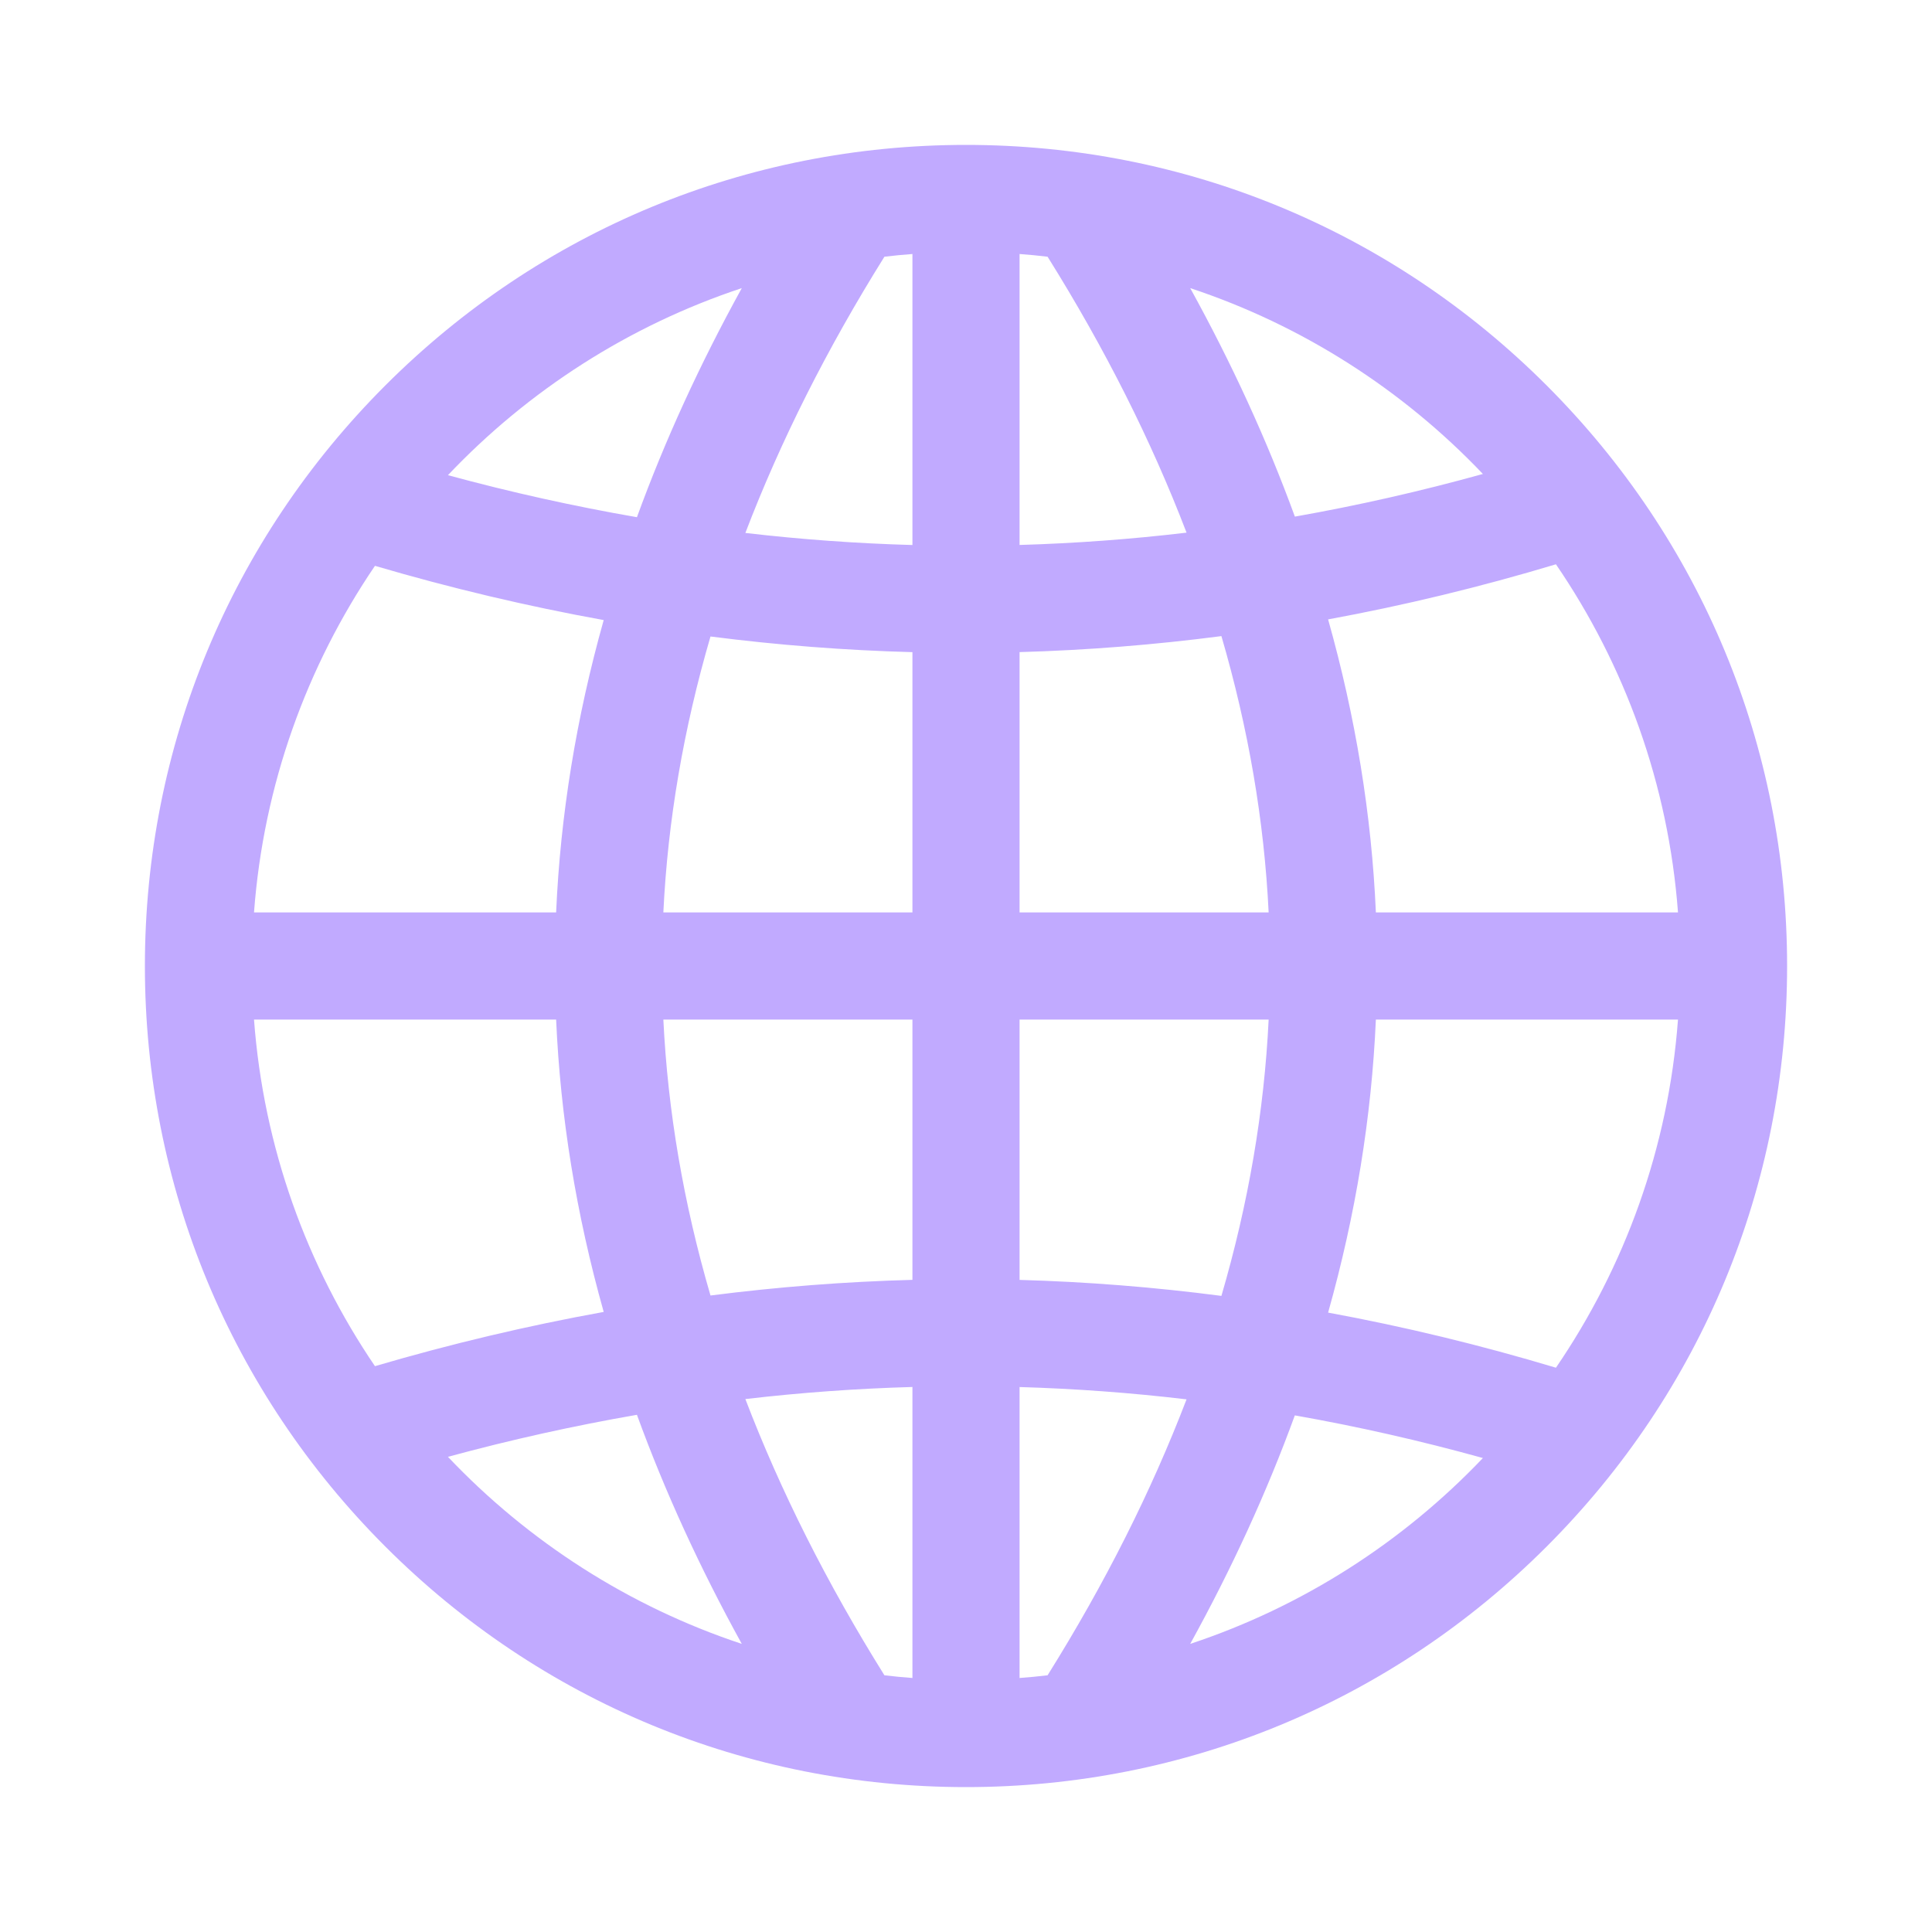 <svg width="40" height="40" viewBox="0 0 40 40" fill="none" xmlns="http://www.w3.org/2000/svg">
<path d="M32.021 7.979C28.81 4.768 24.541 3 20 3C15.459 3 11.19 4.768 7.979 7.979C4.768 11.19 3 15.459 3 20C3 24.541 4.768 28.81 7.979 32.021C11.19 35.232 15.459 37 20 37C24.541 37 28.81 35.232 32.021 32.021C35.232 28.81 37 24.541 37 20C37 15.459 35.232 11.19 32.021 7.979ZM18.311 5.315C18.503 5.292 18.697 5.273 18.891 5.259V11.284C17.742 11.252 16.589 11.169 15.432 11.034C16.162 9.125 17.123 7.216 18.311 5.315ZM15.358 5.965C14.489 7.541 13.764 9.123 13.187 10.708C11.883 10.482 10.577 10.192 9.274 9.838C10.934 8.087 13.017 6.741 15.358 5.965ZM7.763 11.715C9.338 12.178 10.919 12.552 12.499 12.838C11.931 14.857 11.602 16.878 11.514 18.891H5.259C5.456 16.246 6.352 13.792 7.763 11.715ZM7.763 28.285C6.352 26.208 5.456 23.754 5.259 21.109H11.514C11.602 23.122 11.931 25.143 12.499 27.162C10.919 27.448 9.338 27.822 7.763 28.285ZM9.274 30.162C10.577 29.808 11.883 29.518 13.187 29.292C13.764 30.877 14.489 32.459 15.358 34.035C13.017 33.259 10.934 31.913 9.274 30.162ZM18.891 34.741C18.697 34.727 18.503 34.708 18.311 34.685C17.123 32.783 16.162 30.875 15.432 28.966C16.589 28.831 17.743 28.748 18.891 28.716V34.741ZM18.891 26.498C17.503 26.535 16.108 26.643 14.71 26.822C14.152 24.912 13.826 23.005 13.734 21.109H18.891V26.498ZM18.891 18.891H13.734C13.825 16.995 14.152 15.088 14.71 13.178C16.108 13.357 17.503 13.465 18.891 13.502V18.891ZM32.214 11.683C33.638 13.767 34.543 16.232 34.741 18.891H28.486C28.398 16.873 28.067 14.848 27.497 12.824C29.075 12.534 30.65 12.153 32.214 11.683ZM30.702 9.813C29.409 10.172 28.11 10.466 26.809 10.696C26.232 9.115 25.509 7.537 24.642 5.965C26.972 6.737 29.046 8.074 30.702 9.813ZM21.109 5.259C21.303 5.273 21.497 5.292 21.689 5.315C22.876 7.214 23.836 9.121 24.566 11.028C23.412 11.165 22.259 11.249 21.109 11.283V5.259ZM21.109 13.501C22.5 13.462 23.894 13.351 25.288 13.17C25.847 15.083 26.174 16.993 26.266 18.891H21.109V13.501ZM21.109 21.109H26.266C26.174 23.007 25.847 24.917 25.288 26.83C23.894 26.648 22.5 26.538 21.109 26.499V21.109ZM21.689 34.685C21.497 34.708 21.303 34.727 21.109 34.741V28.717C22.259 28.751 23.412 28.835 24.566 28.972C23.836 30.879 22.876 32.786 21.689 34.685ZM24.642 34.035C25.509 32.463 26.232 30.885 26.808 29.304C28.11 29.534 29.409 29.828 30.702 30.187C29.046 31.926 26.972 33.263 24.642 34.035ZM32.214 28.317C30.649 27.847 29.075 27.466 27.497 27.176C28.067 25.152 28.397 23.127 28.486 21.109H34.741C34.543 23.768 33.638 26.233 32.214 28.317Z" fill="#C1AAFF"/>
</svg>
